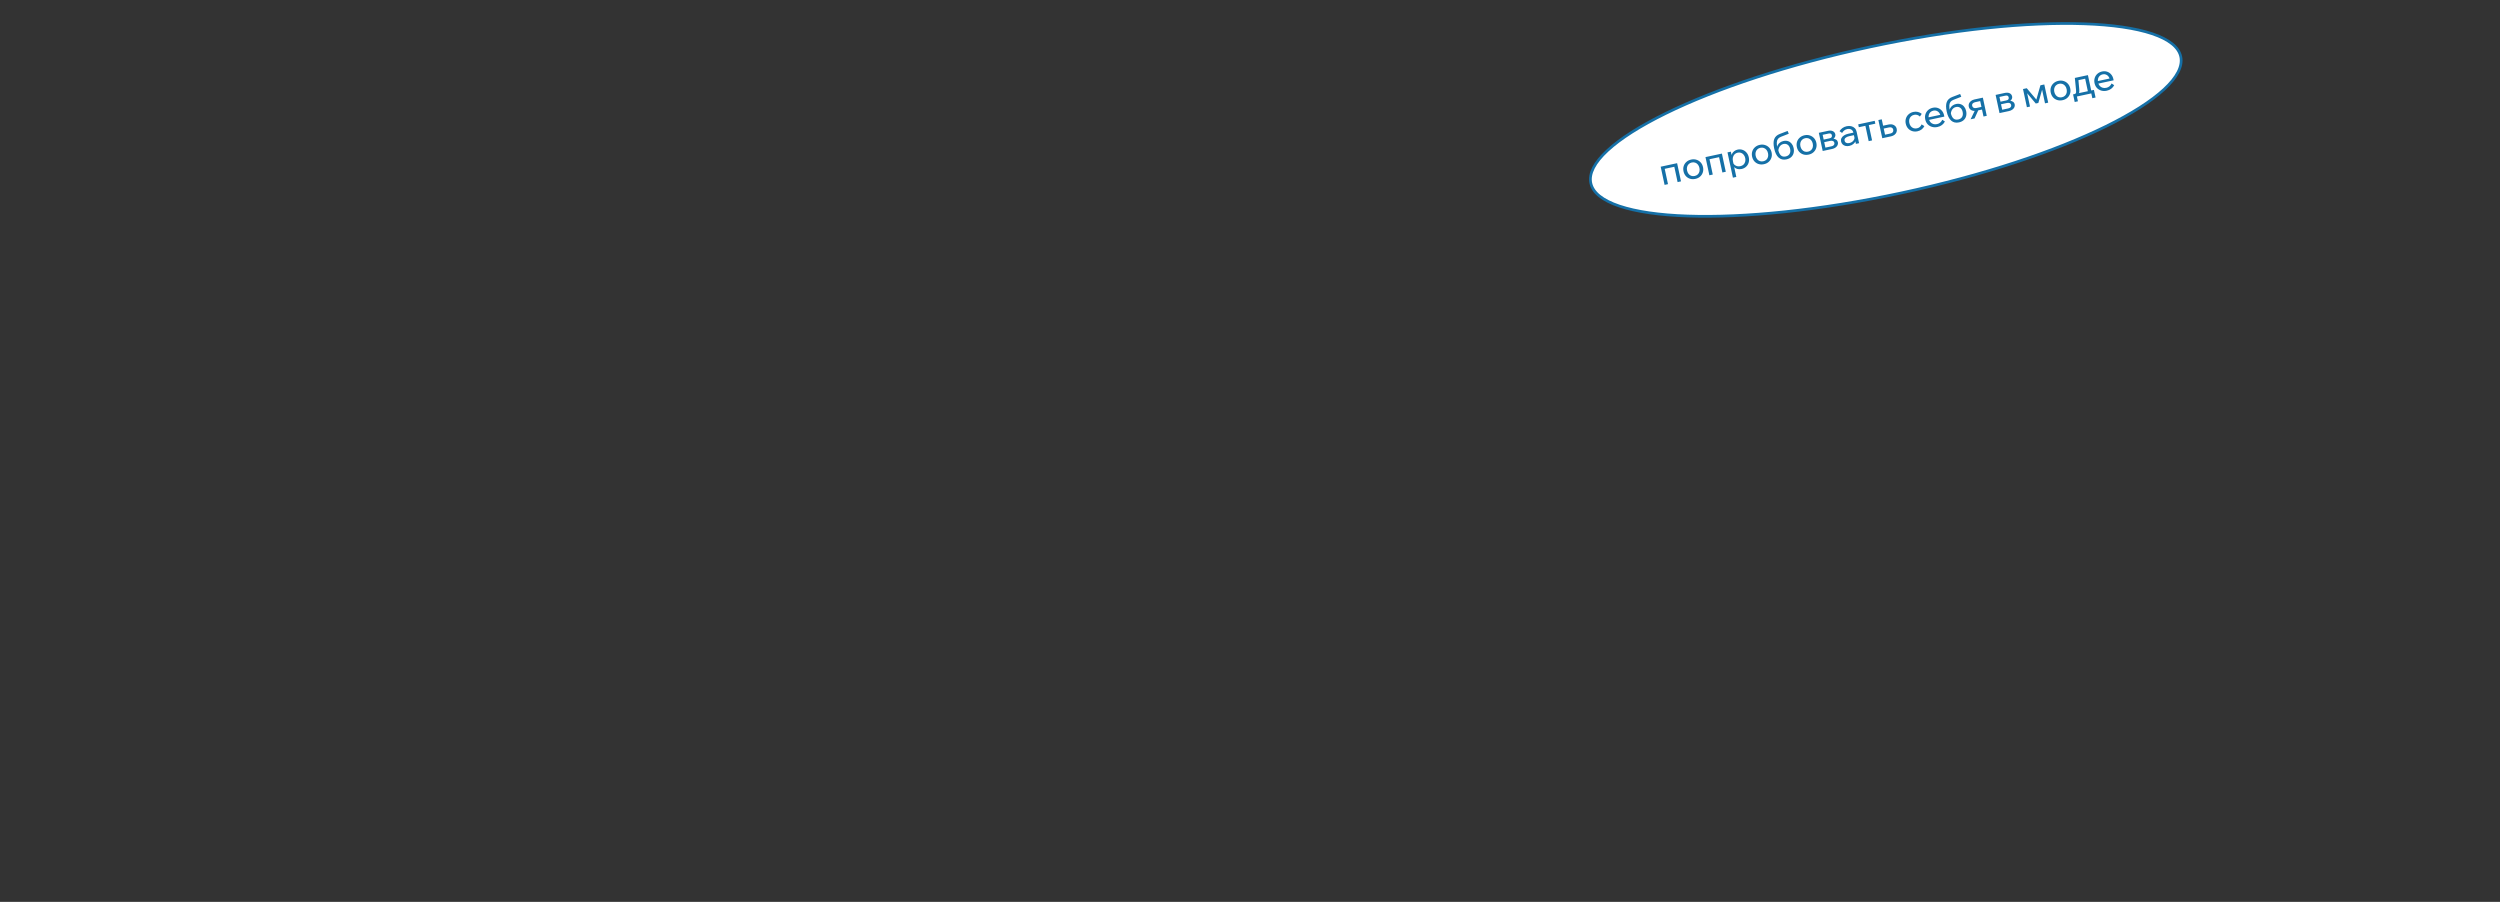<?xml version="1.0" encoding="UTF-8"?> <svg xmlns="http://www.w3.org/2000/svg" width="2165" height="781" viewBox="0 0 2165 781" fill="none"><rect x="0" y="0" width="2165" height="781" fill="#333333" stroke="none"/><g clip-path="url(#clip0_94_221)"><path d="M1888.55 49.087C1890.31 57.318 1885.39 66.919 1874.11 77.355C1862.89 87.729 1845.7 98.633 1823.78 109.412C1779.95 130.961 1717.44 151.891 1646.64 167.066C1575.85 182.241 1510.25 188.771 1461.44 187.08C1437.02 186.234 1416.88 183.334 1402.4 178.467C1387.83 173.572 1379.4 166.834 1377.64 158.603C1375.87 150.371 1380.8 140.77 1392.08 130.335C1403.29 119.961 1420.48 109.056 1442.41 98.278C1486.24 76.728 1548.75 55.799 1619.54 40.624C1690.34 25.449 1755.93 18.918 1804.74 20.609C1829.16 21.455 1849.31 24.356 1863.79 29.222C1878.36 34.117 1886.78 40.855 1888.55 49.087Z" fill="white" stroke="#1570A7" stroke-width="2.355"></path><path d="M1441.53 160.109L1438.15 144.364L1452.38 141.315L1455.75 157.061L1452.8 157.694L1449.54 142.488L1452.05 143.975L1439.29 146.71L1441.22 144.27L1444.48 159.476L1441.53 160.109ZM1468.16 154.931C1466.51 155.285 1464.98 155.238 1463.55 154.791C1462.13 154.344 1460.92 153.573 1459.93 152.478C1458.94 151.363 1458.27 149.99 1457.92 148.361C1457.57 146.731 1457.63 145.215 1458.08 143.812C1458.53 142.409 1459.31 141.212 1460.43 140.22C1461.54 139.207 1462.92 138.524 1464.57 138.17C1466.22 137.816 1467.75 137.876 1469.16 138.349C1470.58 138.796 1471.79 139.567 1472.78 140.661C1473.78 141.751 1474.46 143.111 1474.81 144.74C1475.16 146.37 1475.1 147.899 1474.63 149.328C1474.18 150.731 1473.4 151.928 1472.28 152.92C1471.19 153.907 1469.81 154.577 1468.16 154.931ZM1467.62 152.392C1468.68 152.165 1469.56 151.722 1470.26 151.063C1470.96 150.404 1471.43 149.582 1471.69 148.598C1471.94 147.614 1471.95 146.55 1471.7 145.407C1471.46 144.264 1471.02 143.307 1470.39 142.534C1469.75 141.741 1468.98 141.187 1468.07 140.872C1467.16 140.537 1466.17 140.483 1465.12 140.709C1464.06 140.936 1463.17 141.392 1462.45 142.077C1461.75 142.736 1461.28 143.558 1461.02 144.542C1460.76 145.505 1460.76 146.558 1461 147.701C1461.25 148.843 1461.69 149.812 1462.32 150.605C1462.96 151.399 1463.73 151.953 1464.64 152.267C1465.57 152.577 1466.56 152.618 1467.62 152.392ZM1480.31 151.796L1476.94 136.05L1491.16 133.002L1494.53 148.748L1491.58 149.38L1488.32 134.174L1490.83 135.662L1478.07 138.397L1480 135.957L1483.26 151.163L1480.31 151.796ZM1503.65 153.235L1500.7 153.868L1496 131.964L1498.92 131.338L1499.96 136.163L1499.29 136.306C1499.24 135.232 1499.43 134.228 1499.87 133.292C1500.34 132.352 1500.98 131.56 1501.82 130.916C1502.67 130.246 1503.66 129.791 1504.78 129.55C1506.31 129.224 1507.74 129.304 1509.08 129.79C1510.42 130.256 1511.57 131.051 1512.52 132.176C1513.46 133.279 1514.11 134.635 1514.45 136.244C1514.8 137.873 1514.76 139.398 1514.34 140.817C1513.93 142.211 1513.19 143.399 1512.11 144.382C1511.06 145.36 1509.76 146.015 1508.22 146.346C1506.8 146.65 1505.51 146.627 1504.35 146.278C1503.19 145.908 1502.23 145.282 1501.49 144.401C1500.74 143.498 1500.29 142.411 1500.13 141.14L1500.6 140.408C1500.88 141.3 1501.35 142.051 1502.01 142.662C1502.7 143.268 1503.48 143.686 1504.37 143.915C1505.28 144.119 1506.21 144.119 1507.16 143.915C1508.26 143.679 1509.16 143.232 1509.86 142.573C1510.56 141.892 1511.05 141.058 1511.32 140.069C1511.6 139.08 1511.61 138.025 1511.37 136.904C1511.13 135.782 1510.7 134.835 1510.07 134.062C1509.43 133.269 1508.67 132.702 1507.78 132.362C1506.88 132.022 1505.91 131.965 1504.85 132.192C1503.79 132.419 1502.91 132.885 1502.2 133.591C1501.5 134.272 1501.01 135.13 1500.72 136.165C1500.46 137.196 1500.45 138.325 1500.72 139.553L1503.65 153.235ZM1527.56 142.199C1525.91 142.553 1524.37 142.506 1522.95 142.059C1521.53 141.611 1520.32 140.84 1519.33 139.746C1518.34 138.63 1517.67 137.258 1517.32 135.628C1516.97 133.999 1517.02 132.482 1517.48 131.08C1517.93 129.677 1518.71 128.479 1519.83 127.488C1520.94 126.475 1522.32 125.791 1523.97 125.437C1525.62 125.084 1527.15 125.143 1528.56 125.616C1529.98 126.064 1531.19 126.835 1532.17 127.929C1533.18 129.019 1533.86 130.379 1534.21 132.008C1534.56 133.638 1534.5 135.167 1534.03 136.595C1533.58 137.998 1532.8 139.196 1531.68 140.187C1530.59 141.175 1529.21 141.845 1527.56 142.199ZM1527.02 139.659C1528.08 139.433 1528.96 138.99 1529.66 138.33C1530.35 137.671 1530.83 136.85 1531.09 135.866C1531.34 134.881 1531.34 133.818 1531.1 132.675C1530.85 131.532 1530.42 130.575 1529.79 129.802C1529.15 129.009 1528.38 128.455 1527.47 128.14C1526.56 127.805 1525.57 127.75 1524.51 127.977C1523.46 128.204 1522.57 128.66 1521.85 129.345C1521.15 130.004 1520.68 130.825 1520.42 131.81C1520.16 132.773 1520.16 133.825 1520.4 134.968C1520.65 136.111 1521.09 137.079 1521.72 137.873C1522.36 138.667 1523.13 139.221 1524.04 139.535C1524.97 139.845 1525.96 139.886 1527.02 139.659ZM1547.06 138.02C1544.39 138.592 1542.14 138.077 1540.32 136.477C1538.51 134.85 1537.22 132.238 1536.45 128.64C1535.7 125.148 1535.72 122.399 1536.5 120.393C1537.29 118.366 1538.91 116.889 1541.37 115.964L1548.09 113.395L1549.07 115.807L1542.39 118.433C1541.23 118.882 1540.35 119.48 1539.76 120.227C1539.16 120.974 1538.82 121.966 1538.73 123.202C1538.64 124.418 1538.77 125.985 1539.11 127.903L1538.84 128.957C1538.77 127.799 1538.97 126.748 1539.46 125.803C1539.94 124.858 1540.62 124.07 1541.51 123.438C1542.41 122.78 1543.41 122.334 1544.51 122.098C1546.03 121.771 1547.39 121.833 1548.6 122.283C1549.8 122.713 1550.79 123.44 1551.59 124.465C1552.41 125.485 1552.97 126.725 1553.28 128.186C1553.64 129.836 1553.62 131.346 1553.22 132.714C1552.85 134.056 1552.13 135.195 1551.07 136.131C1550 137.046 1548.67 137.676 1547.06 138.02ZM1546.42 135.501C1547.98 135.165 1549.11 134.416 1549.79 133.251C1550.46 132.066 1550.62 130.627 1550.26 128.934C1549.9 127.283 1549.2 126.094 1548.16 125.365C1547.14 124.611 1545.88 124.392 1544.4 124.71C1543.51 124.9 1542.74 125.287 1542.09 125.869C1541.44 126.451 1540.94 127.179 1540.57 128.055C1540.2 128.909 1540.03 129.854 1540.05 130.889L1539.78 129.021C1540.27 131.595 1541.06 133.418 1542.15 134.49C1543.24 135.541 1544.66 135.878 1546.42 135.501ZM1566.31 133.893C1564.66 134.246 1563.13 134.2 1561.7 133.752C1560.28 133.305 1559.07 132.534 1558.08 131.44C1557.09 130.324 1556.42 128.951 1556.07 127.322C1555.72 125.692 1555.78 124.176 1556.23 122.773C1556.68 121.37 1557.46 120.173 1558.58 119.181C1559.69 118.168 1561.07 117.485 1562.72 117.131C1564.37 116.777 1565.9 116.837 1567.31 117.31C1568.73 117.757 1569.94 118.528 1570.93 119.622C1571.93 120.712 1572.61 122.072 1572.96 123.702C1573.31 125.331 1573.25 126.86 1572.78 128.289C1572.33 129.692 1571.55 130.889 1570.43 131.881C1569.34 132.868 1567.96 133.539 1566.31 133.893ZM1565.77 131.353C1566.83 131.126 1567.71 130.683 1568.41 130.024C1569.11 129.365 1569.58 128.543 1569.84 127.559C1570.09 126.575 1570.1 125.511 1569.85 124.369C1569.61 123.226 1569.17 122.268 1568.54 121.496C1567.9 120.702 1567.13 120.148 1566.22 119.834C1565.31 119.498 1564.32 119.444 1563.27 119.671C1562.21 119.897 1561.32 120.353 1560.6 121.038C1559.9 121.697 1559.43 122.519 1559.17 123.503C1558.91 124.466 1558.91 125.519 1559.15 126.662C1559.4 127.805 1559.84 128.773 1560.47 129.566C1561.11 130.36 1561.88 130.914 1562.79 131.228C1563.72 131.538 1564.71 131.58 1565.77 131.353ZM1578.46 130.757L1575.09 115.012L1583.12 113.29C1584.77 112.936 1586.15 113.038 1587.27 113.596C1588.4 114.149 1589.11 115.061 1589.38 116.33C1589.55 117.135 1589.46 117.885 1589.1 118.582C1588.76 119.274 1588.22 119.866 1587.49 120.355L1587.4 120.077C1588.45 120.138 1589.36 120.429 1590.14 120.949C1590.91 121.469 1591.4 122.206 1591.61 123.158C1591.8 124.047 1591.7 124.897 1591.33 125.709C1590.95 126.521 1590.35 127.212 1589.55 127.784C1588.74 128.355 1587.78 128.759 1586.68 128.995L1578.46 130.757ZM1581.14 129.453L1579.14 128.188L1585.97 126.725C1586.94 126.516 1587.66 126.152 1588.12 125.632C1588.58 125.091 1588.73 124.439 1588.57 123.677C1588.41 122.937 1588.01 122.424 1587.37 122.14C1586.73 121.835 1585.92 121.786 1584.95 121.995L1578.48 123.383L1578 121.161L1584.32 119.807C1585.25 119.607 1585.86 119.276 1586.16 118.814C1586.46 118.351 1586.54 117.781 1586.39 117.104C1586.25 116.448 1585.95 116.004 1585.48 115.773C1585.02 115.516 1584.34 115.485 1583.43 115.68L1576.73 117.116L1578.06 115.073L1581.14 129.453ZM1609.96 124.005L1607.2 124.597L1606.54 121.486L1606.28 120.744L1605.02 114.871C1604.75 113.623 1604.14 112.725 1603.18 112.178C1602.22 111.609 1601.05 111.473 1599.67 111.767C1598.68 111.981 1597.81 112.387 1597.08 112.988C1596.34 113.567 1595.74 114.282 1595.28 115.133L1593.03 113.623C1593.7 112.527 1594.55 111.615 1595.56 110.888C1596.6 110.135 1597.81 109.609 1599.21 109.309C1600.65 109.001 1601.97 108.996 1603.16 109.293C1604.37 109.586 1605.39 110.143 1606.21 110.964C1607.02 111.764 1607.57 112.83 1607.85 114.164L1609.96 124.005ZM1601.5 126.35C1600.32 126.604 1599.22 126.617 1598.22 126.389C1597.22 126.139 1596.38 125.688 1595.71 125.035C1595.04 124.382 1594.6 123.569 1594.39 122.595C1594.15 121.495 1594.26 120.498 1594.71 119.604C1595.18 118.685 1595.92 117.907 1596.93 117.269C1597.94 116.61 1599.16 116.128 1600.57 115.824L1605.37 114.796L1605.84 116.987L1601.36 117.946C1600.03 118.232 1598.98 118.711 1598.22 119.384C1597.47 120.031 1597.2 120.852 1597.42 121.847C1597.6 122.693 1598.06 123.303 1598.8 123.674C1599.57 124.042 1600.47 124.114 1601.51 123.892C1602.52 123.674 1603.4 123.276 1604.14 122.697C1604.88 122.118 1605.41 121.416 1605.75 120.592C1606.1 119.743 1606.2 118.835 1606.06 117.869L1607.23 118.216C1607.5 119.486 1607.44 120.684 1607.04 121.81C1606.64 122.936 1605.96 123.901 1605 124.703C1604.06 125.502 1602.9 126.051 1601.5 126.35ZM1618.27 122.225L1615.09 107.399L1618.04 106.767L1621.22 121.592L1618.27 122.225ZM1609.74 110.173L1609.21 107.697L1623.5 104.635L1624.03 107.111L1609.74 110.173ZM1630.05 119.7L1626.67 103.954L1629.59 103.328L1632.87 118.629L1630.51 117.044L1637.05 115.643C1638.02 115.434 1638.72 115.04 1639.15 114.461C1639.6 113.856 1639.73 113.131 1639.55 112.284C1639.37 111.459 1638.96 110.883 1638.32 110.556C1637.69 110.204 1636.89 110.132 1635.91 110.341L1629.85 111.641L1629.32 109.165L1635.51 107.838C1637.31 107.452 1638.85 107.62 1640.13 108.341C1641.43 109.036 1642.24 110.124 1642.56 111.606C1642.78 112.622 1642.71 113.576 1642.37 114.468C1642.03 115.338 1641.45 116.094 1640.64 116.733C1639.84 117.368 1638.86 117.81 1637.7 118.06L1630.05 119.7ZM1664.09 107.721L1666.5 109.197C1665.94 110.312 1665.16 111.265 1664.16 112.056C1663.15 112.847 1661.94 113.394 1660.53 113.698C1658.92 114.043 1657.4 113.992 1655.98 113.544C1654.57 113.092 1653.38 112.319 1652.39 111.225C1651.4 110.109 1650.73 108.737 1650.38 107.107C1650.03 105.499 1650.09 103.993 1650.54 102.59C1650.99 101.166 1651.77 99.958 1652.88 98.966C1654.02 97.949 1655.39 97.268 1657 96.923C1658.39 96.624 1659.7 96.631 1660.92 96.945C1662.16 97.255 1663.26 97.805 1664.23 98.594L1662.64 100.927C1661.99 100.291 1661.25 99.83 1660.41 99.544C1659.58 99.258 1658.64 99.227 1657.6 99.449C1656.55 99.676 1655.66 100.132 1654.94 100.816C1654.24 101.476 1653.75 102.3 1653.48 103.288C1653.22 104.251 1653.21 105.304 1653.46 106.447C1653.7 107.59 1654.14 108.558 1654.78 109.352C1655.43 110.119 1656.21 110.671 1657.13 111.007C1658.06 111.317 1659.05 111.358 1660.11 111.131C1661.17 110.904 1662.01 110.492 1662.63 109.893C1663.28 109.29 1663.76 108.566 1664.09 107.721ZM1682.03 103.709L1684.28 105.219C1683.67 106.412 1682.83 107.423 1681.74 108.253C1680.68 109.079 1679.4 109.652 1677.9 109.974C1676.18 110.342 1674.58 110.309 1673.09 109.875C1671.61 109.441 1670.35 108.682 1669.32 107.596C1668.31 106.485 1667.62 105.115 1667.28 103.485C1666.93 101.856 1666.98 100.339 1667.43 98.937C1667.88 97.513 1668.66 96.305 1669.77 95.313C1670.89 94.321 1672.24 93.655 1673.83 93.315C1675.37 92.984 1676.81 93.051 1678.15 93.516C1679.51 93.956 1680.66 94.728 1681.61 95.831C1682.57 96.909 1683.22 98.263 1683.57 99.892L1683.61 100.083L1680.63 100.723L1680.57 100.437C1680.32 99.294 1679.9 98.345 1679.29 97.589C1678.68 96.812 1677.95 96.272 1677.09 95.97C1676.24 95.642 1675.33 95.582 1674.36 95.791C1673.32 96.013 1672.45 96.454 1671.75 97.113C1671.05 97.772 1670.58 98.594 1670.32 99.578C1670.06 100.541 1670.06 101.615 1670.32 102.8C1670.57 103.985 1671.04 104.981 1671.72 105.787C1672.42 106.567 1673.26 107.105 1674.26 107.401C1675.25 107.697 1676.32 107.723 1677.46 107.478C1679.56 107.029 1681.08 105.772 1682.03 103.709ZM1683.8 100.972L1669.68 104L1669.21 101.809L1682.83 98.89L1683.57 99.892L1683.8 100.972ZM1696.45 105.997C1693.79 106.569 1691.54 106.054 1689.71 104.453C1687.9 102.827 1686.61 100.215 1685.84 96.617C1685.09 93.125 1685.11 90.376 1685.9 88.37C1686.68 86.342 1688.3 84.866 1690.76 83.941L1697.48 81.371L1698.46 83.784L1691.79 86.41C1690.62 86.859 1689.74 87.457 1689.15 88.204C1688.56 88.951 1688.22 89.942 1688.13 91.179C1688.04 92.394 1688.16 93.961 1688.51 95.88L1688.23 96.934C1688.16 95.776 1688.37 94.725 1688.85 93.78C1689.34 92.835 1690.02 92.047 1690.9 91.415C1691.8 90.757 1692.8 90.31 1693.9 90.074C1695.43 89.748 1696.79 89.81 1697.99 90.26C1699.19 90.689 1700.19 91.416 1700.98 92.441C1701.8 93.462 1702.37 94.702 1702.68 96.162C1703.03 97.813 1703.01 99.322 1702.62 100.69C1702.24 102.033 1701.52 103.172 1700.46 104.108C1699.4 105.022 1698.06 105.652 1696.45 105.997ZM1695.81 103.478C1697.38 103.142 1698.5 102.392 1699.18 101.228C1699.86 100.043 1700.01 98.604 1699.65 96.911C1699.3 95.26 1698.6 94.07 1697.56 93.342C1696.53 92.587 1695.28 92.369 1693.8 92.686C1692.91 92.877 1692.14 93.263 1691.49 93.845C1690.84 94.427 1690.33 95.156 1689.97 96.031C1689.6 96.886 1689.42 97.83 1689.45 98.866L1689.18 96.998C1689.66 99.572 1690.45 101.395 1691.55 102.467C1692.63 103.517 1694.06 103.854 1695.81 103.478ZM1717.71 100.909L1714.43 85.608L1716.72 87.143L1710.46 88.484C1709.64 88.66 1708.96 89.016 1708.43 89.549C1707.9 90.062 1707.73 90.763 1707.92 91.651C1708.09 92.456 1708.5 93.021 1709.15 93.347C1709.79 93.674 1710.6 93.733 1711.58 93.524L1717.32 92.293L1717.81 94.578L1711.88 95.851C1710.1 96.232 1708.58 96.104 1707.31 95.468C1706.04 94.81 1705.25 93.751 1704.94 92.291C1704.74 91.36 1704.82 90.48 1705.17 89.652C1705.54 88.797 1706.12 88.064 1706.92 87.45C1707.74 86.81 1708.7 86.37 1709.83 86.13L1717.16 84.558L1720.53 100.304L1717.71 100.909ZM1706.54 103.304L1710.62 94.926L1713.76 94.252L1709.96 102.57L1706.54 103.304ZM1731.58 97.936L1728.2 82.191L1736.23 80.469C1737.88 80.115 1739.27 80.217 1740.38 80.775C1741.52 81.328 1742.23 82.24 1742.5 83.51C1742.67 84.314 1742.58 85.064 1742.22 85.761C1741.88 86.454 1741.34 87.045 1740.6 87.535L1740.51 87.256C1741.56 87.318 1742.48 87.609 1743.25 88.129C1744.03 88.649 1744.52 89.385 1744.72 90.337C1744.91 91.226 1744.82 92.076 1744.44 92.888C1744.06 93.7 1743.47 94.392 1742.66 94.963C1741.85 95.534 1740.9 95.938 1739.8 96.174L1731.58 97.936ZM1734.25 96.632L1732.26 95.367L1739.08 93.904C1740.05 93.696 1740.77 93.331 1741.24 92.811C1741.7 92.27 1741.84 91.618 1741.68 90.857C1741.52 90.116 1741.13 89.603 1740.49 89.319C1739.85 89.014 1739.04 88.966 1738.07 89.174L1731.59 90.562L1731.11 88.34L1737.43 86.986C1738.36 86.787 1738.98 86.455 1739.28 85.993C1739.58 85.53 1739.65 84.96 1739.51 84.283C1739.37 83.627 1739.06 83.183 1738.59 82.952C1738.14 82.695 1737.46 82.664 1736.55 82.859L1729.85 84.295L1731.17 82.252L1734.25 96.632ZM1755.29 92.853L1751.92 77.107L1755.19 76.406L1763.87 86.698L1763.33 86.814L1767 73.875L1770.36 73.154L1773.74 88.899L1770.98 89.491L1767.82 74.761L1769.27 74.85L1765.2 89.17L1762.97 89.646L1753.42 78.245L1754.84 77.576L1757.99 92.275L1755.29 92.853ZM1786.18 86.764C1784.52 87.118 1782.99 87.072 1781.56 86.624C1780.14 86.177 1778.93 85.406 1777.95 84.312C1776.95 83.196 1776.28 81.823 1775.94 80.194C1775.59 78.564 1775.64 77.048 1776.09 75.645C1776.54 74.242 1777.32 73.045 1778.44 72.053C1779.55 71.04 1780.93 70.357 1782.58 70.003C1784.23 69.649 1785.76 69.709 1787.17 70.182C1788.59 70.629 1789.8 71.4 1790.79 72.495C1791.8 73.584 1792.47 74.944 1792.82 76.574C1793.17 78.203 1793.11 79.732 1792.64 81.161C1792.19 82.564 1791.41 83.761 1790.29 84.753C1789.2 85.74 1787.83 86.411 1786.18 86.764ZM1785.63 84.225C1786.69 83.998 1787.57 83.555 1788.27 82.896C1788.97 82.237 1789.45 81.415 1789.7 80.431C1789.95 79.447 1789.96 78.383 1789.71 77.241C1789.47 76.098 1789.03 75.14 1788.4 74.368C1787.76 73.574 1786.99 73.02 1786.08 72.706C1785.17 72.37 1784.19 72.316 1783.13 72.543C1782.07 72.769 1781.18 73.225 1780.47 73.91C1779.77 74.569 1779.29 75.391 1779.03 76.375C1778.78 77.338 1778.77 78.391 1779.01 79.534C1779.26 80.677 1779.7 81.645 1780.33 82.438C1780.97 83.232 1781.74 83.786 1782.65 84.1C1783.58 84.41 1784.57 84.452 1785.63 84.225ZM1796.27 82.941L1795.98 81.576L1796.55 81.453C1796.99 81.358 1797.31 81.19 1797.5 80.95C1797.72 80.705 1797.85 80.344 1797.9 79.868C1797.95 79.371 1797.93 78.7 1797.84 77.857L1796.81 67.485L1808.14 65.056L1811.2 79.341L1808.28 79.967L1805.34 66.221L1807.82 67.716L1797.82 69.859L1799.75 67.419L1800.65 77.487C1800.75 78.594 1800.72 79.496 1800.56 80.194C1800.42 80.867 1800.1 81.4 1799.61 81.793C1799.12 82.186 1798.4 82.485 1797.44 82.689L1796.27 82.941ZM1796.69 88.328L1795.28 81.725L1813.34 77.853L1814.76 84.457L1811.96 85.055L1810.67 79.024L1812.91 80.502L1797.49 83.809L1798.19 81.698L1799.49 87.73L1796.69 88.328ZM1828.64 72.284L1830.89 73.794C1830.28 74.986 1829.43 75.998 1828.35 76.828C1827.29 77.653 1826 78.227 1824.5 78.549C1822.79 78.917 1821.19 78.883 1819.7 78.45C1818.21 78.016 1816.95 77.256 1815.92 76.171C1814.91 75.06 1814.23 73.69 1813.88 72.06C1813.53 70.43 1813.58 68.914 1814.03 67.511C1814.48 66.087 1815.26 64.879 1816.38 63.888C1817.49 62.896 1818.85 62.23 1820.43 61.89C1821.98 61.559 1823.42 61.626 1824.76 62.091C1826.12 62.531 1827.27 63.303 1828.21 64.406C1829.17 65.484 1829.83 66.838 1830.18 68.467L1830.22 68.658L1827.23 69.297L1827.17 69.012C1826.93 67.869 1826.5 66.919 1825.9 66.164C1825.29 65.387 1824.55 64.847 1823.69 64.545C1822.85 64.217 1821.94 64.157 1820.96 64.366C1819.93 64.588 1819.06 65.029 1818.36 65.688C1817.66 66.347 1817.18 67.169 1816.93 68.153C1816.67 69.116 1816.67 70.19 1816.92 71.375C1817.18 72.56 1817.64 73.556 1818.33 74.361C1819.02 75.141 1819.87 75.679 1820.86 75.976C1821.86 76.272 1822.92 76.297 1824.07 76.053C1826.16 75.603 1827.69 74.347 1828.64 72.284ZM1830.41 69.546L1816.28 72.575L1815.81 70.384L1829.43 67.465L1830.18 68.467L1830.41 69.546Z" fill="#1570A7"></path></g><defs><clipPath id="clip0_94_221"><rect width="2164.43" height="781" fill="white"></rect></clipPath></defs></svg> 